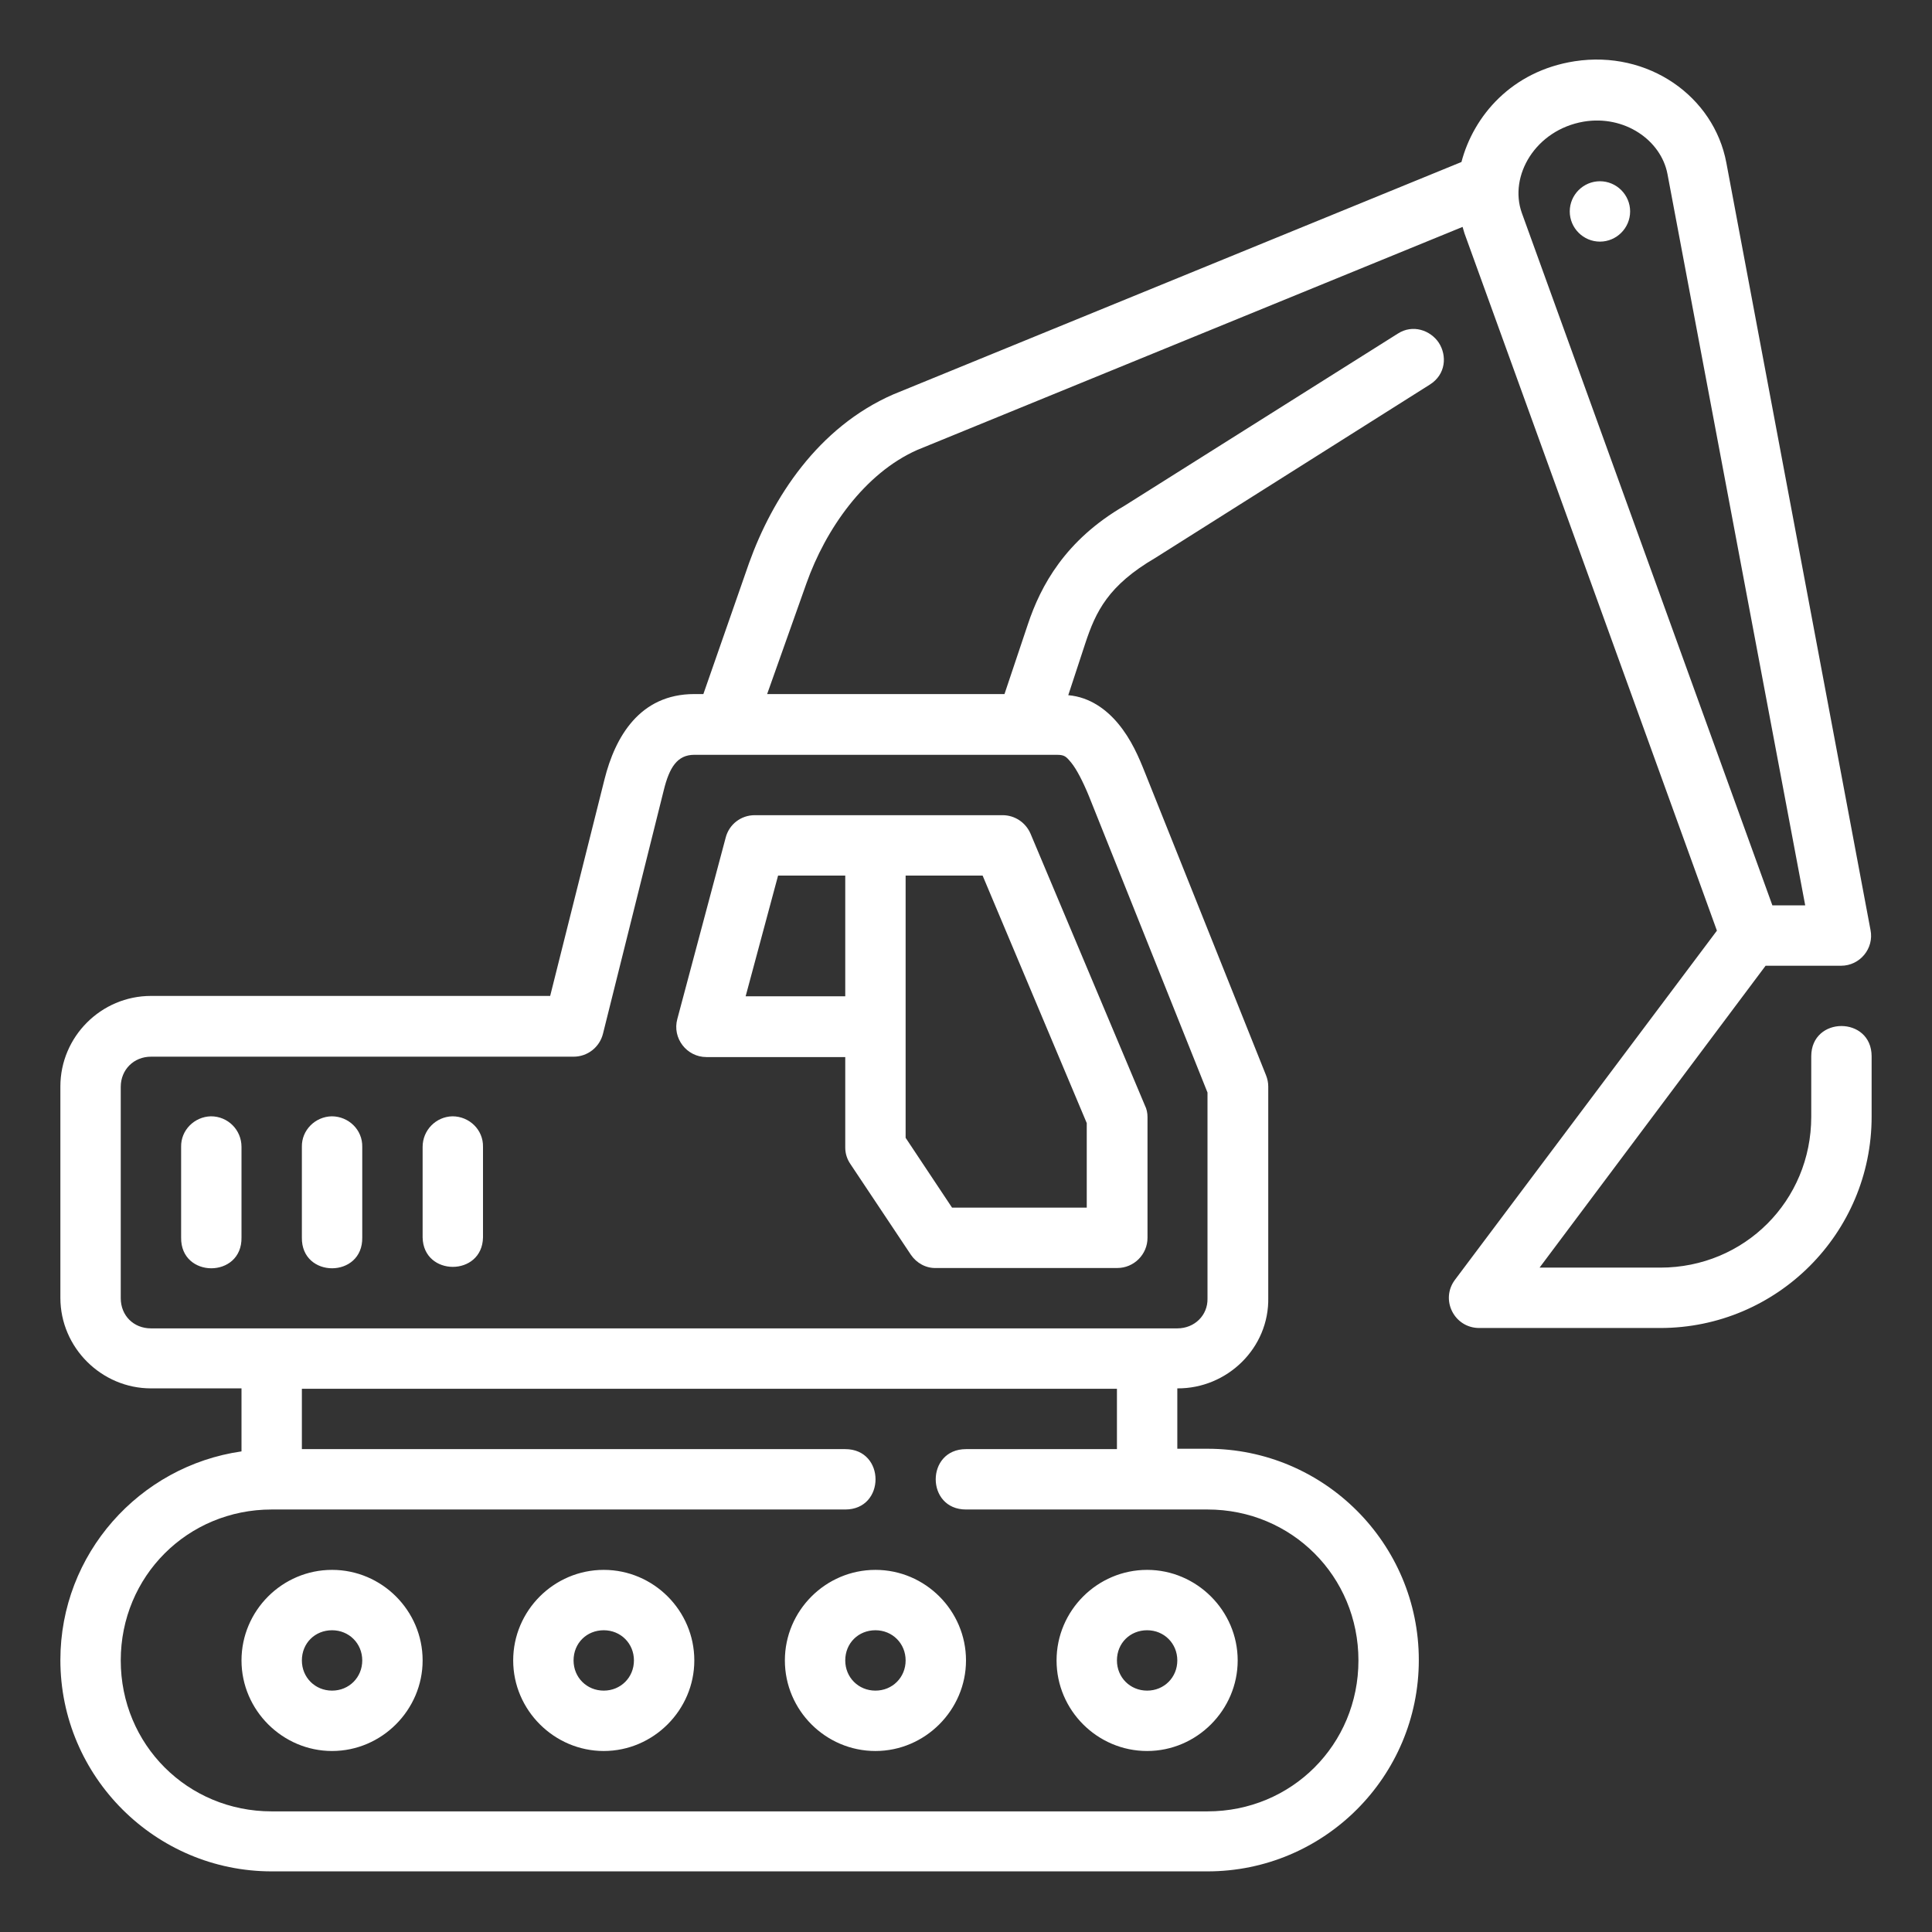 <?xml version="1.0" encoding="utf-8"?>
<!-- Generator: Adobe Illustrator 24.0.0, SVG Export Plug-In . SVG Version: 6.00 Build 0)  -->
<svg version="1.1" id="svg14514" xmlns:svg="http://www.w3.org/2000/svg"
	 xmlns="http://www.w3.org/2000/svg" xmlns:xlink="http://www.w3.org/1999/xlink" x="0px" y="0px" viewBox="0 0 512 512"
	 style="enable-background:new 0 0 512 512;" xml:space="preserve">
<rect x="0" y="0" width="512" height="512" fill="#333333" stroke="none"/>
<style type="text/css">
	.st0{fill:#FFFFFF;}
</style>
<g id="layer1" transform="translate(0 -280.067)">
	<path id="path12703" vector-effect="none" class="st0" d="M336.1,623.9V568c0-1-0.2-2-0.6-3l-32-80c-1.7-4.3-3.7-9-7.2-13.2
		c-3-3.6-7.4-7-13.2-7.5l4.5-13.7c2.8-8.5,6.1-15.4,18.6-22.7l72.7-45.9c4.3-2.7,4.6-7.7,2.4-11.1c-2.2-3.3-6.9-5-10.9-2.4
		L298,414.1c-15.7,9.1-22.2,21.2-25.6,31.4l-6.2,18.5h-62.9l10.4-29.3c5.1-14.4,15.4-29.2,29.4-35.4l144.5-59.1
		c0.2,0.6,0.3,1.1,0.5,1.7L455,526.7l-69.4,92.5c-4,5.3-0.2,12.8,6.4,12.8h48c30.9,0,56-25.1,56-56v-16c0-10.7-16-10.7-16,0v16
		c0,22.3-17.7,40-40,40h-32l59.9-80h20c5,0,8.8-4.6,7.8-9.5l-38.2-203.3c-3.3-17.6-20.7-29.9-40.2-26.9c-16.7,2.6-26.8,14.5-30,26.7
		l-150.6,61.6c-19.9,8.7-32,27.4-38.2,44.7L186.4,464H184c-14.5,0-21,11.4-23.8,22.6L145.8,544H40c-13.2,0-24,10.8-24,24v56
		c0,13.2,10.9,24,24,24h24v16.7c-27.1,3.9-48,27.2-48,55.3c0,30.9,25.2,56,56,56h248c30.9,0,56-25.1,56-56s-25.1-56-56-56h-8v-16
		C325.2,648.1,336.4,637.3,336.1,623.9L336.1,623.9z M441.9,326.2L478.4,520h-8.7l-66.4-183.5c-3.5-9.8,3.6-22,16.4-24.2
		C430.5,310.5,440.2,317.2,441.9,326.2L441.9,326.2z M424,328.1c-4.4,0-8,3.6-8,8s3.6,8,8,8s8-3.6,8-8S428.4,328.1,424,328.1z
		 M312,632.1H40c-4.6,0-8-3.4-8-8v-56c0-4.6,3.5-8,8-8h112c3.7,0,6.9-2.5,7.8-6.1l16.1-64.5c1.5-6.1,3.6-9.4,8.1-9.4h96
		c2.1,0,2.5,0.4,3.9,2.1s3.1,5,4.7,8.9l31.4,78.5v54.6C320.1,628.6,316.6,632.1,312,632.1L312,632.1z M200,496.1
		c-3.6,0-6.8,2.4-7.7,6l-12.8,48c-1.4,5.1,2.5,10.1,7.7,10.1H224v24c0,1.6,0.5,3.1,1.4,4.4l16,24c1.5,2.2,4,3.6,6.7,3.5h48
		c4.4,0,8-3.6,8-8v-32c0-1.1-0.2-2.1-0.7-3.1l-30.3-72c-1.3-3-4.2-4.9-7.4-4.9H200z M206.2,512.1H224v32h-26.4L206.2,512.1z
		 M240,512.1h20.4l27.6,65.6v22.4h-35.7L240,581.6V552V512.1z M55.9,575.9c-4.4,0.1-8,3.7-7.9,8.1v24c-0.2,10.9,16.2,10.9,16,0v-24
		C64,579.5,60.4,575.9,55.9,575.9z M87.9,575.9c-4.4,0.1-8,3.7-7.9,8.1v24c-0.2,10.9,16.2,10.9,16,0v-24
		C96.1,579.5,92.4,575.9,87.9,575.9z M119.9,575.9c-4.4,0.1-7.9,3.7-7.9,8.1v24c0.2,10.4,15.8,10.4,16,0v-24
		C128.1,579.5,124.4,575.9,119.9,575.9z M80,648.1h216v16h-40c-10.7,0-10.7,16,0,16h64c22.3,0,40,17.7,40,40s-17.7,40-40,40H72
		c-22.3,0-40-17.7-40-40s17.7-40,40-40h152c10.7,0,10.7-16,0-16H80V648.1z M88,696.1c-13.2,0-24,10.8-24,24s10.9,24,24,24
		c13.2,0,24-10.9,24-24C112,706.9,101.2,696.1,88,696.1z M160,696.1c-13.2,0-24,10.8-24,24s10.9,24,24,24c13.2,0,24-10.9,24-24
		C184,706.9,173.2,696.1,160,696.1z M232,696.1c-13.2,0-24,10.8-24,24s10.8,24,24,24s24-10.9,24-24C256,706.9,245.2,696.1,232,696.1
		L232,696.1z M304,696.1c-13.2,0-24,10.8-24,24s10.8,24,24,24s24-10.9,24-24C328,706.9,317.1,696.1,304,696.1z M88,712.1
		c4.5,0,8,3.5,8,8s-3.5,8-8,8s-8-3.5-8-8C80,715.5,83.5,712.1,88,712.1z M160,712.1c4.5,0,8,3.5,8,8s-3.5,8-8,8s-8-3.5-8-8
		C152,715.5,155.5,712.1,160,712.1z M232,712.1c4.5,0,8,3.5,8,8s-3.5,8-8,8s-8-3.5-8-8C224,715.5,227.5,712.1,232,712.1z M304,712.1
		c4.5,0,8,3.5,8,8s-3.5,8-8,8s-8-3.5-8-8C296,715.5,299.5,712.1,304,712.1L304,712.1z"/>
</g>
</svg>
